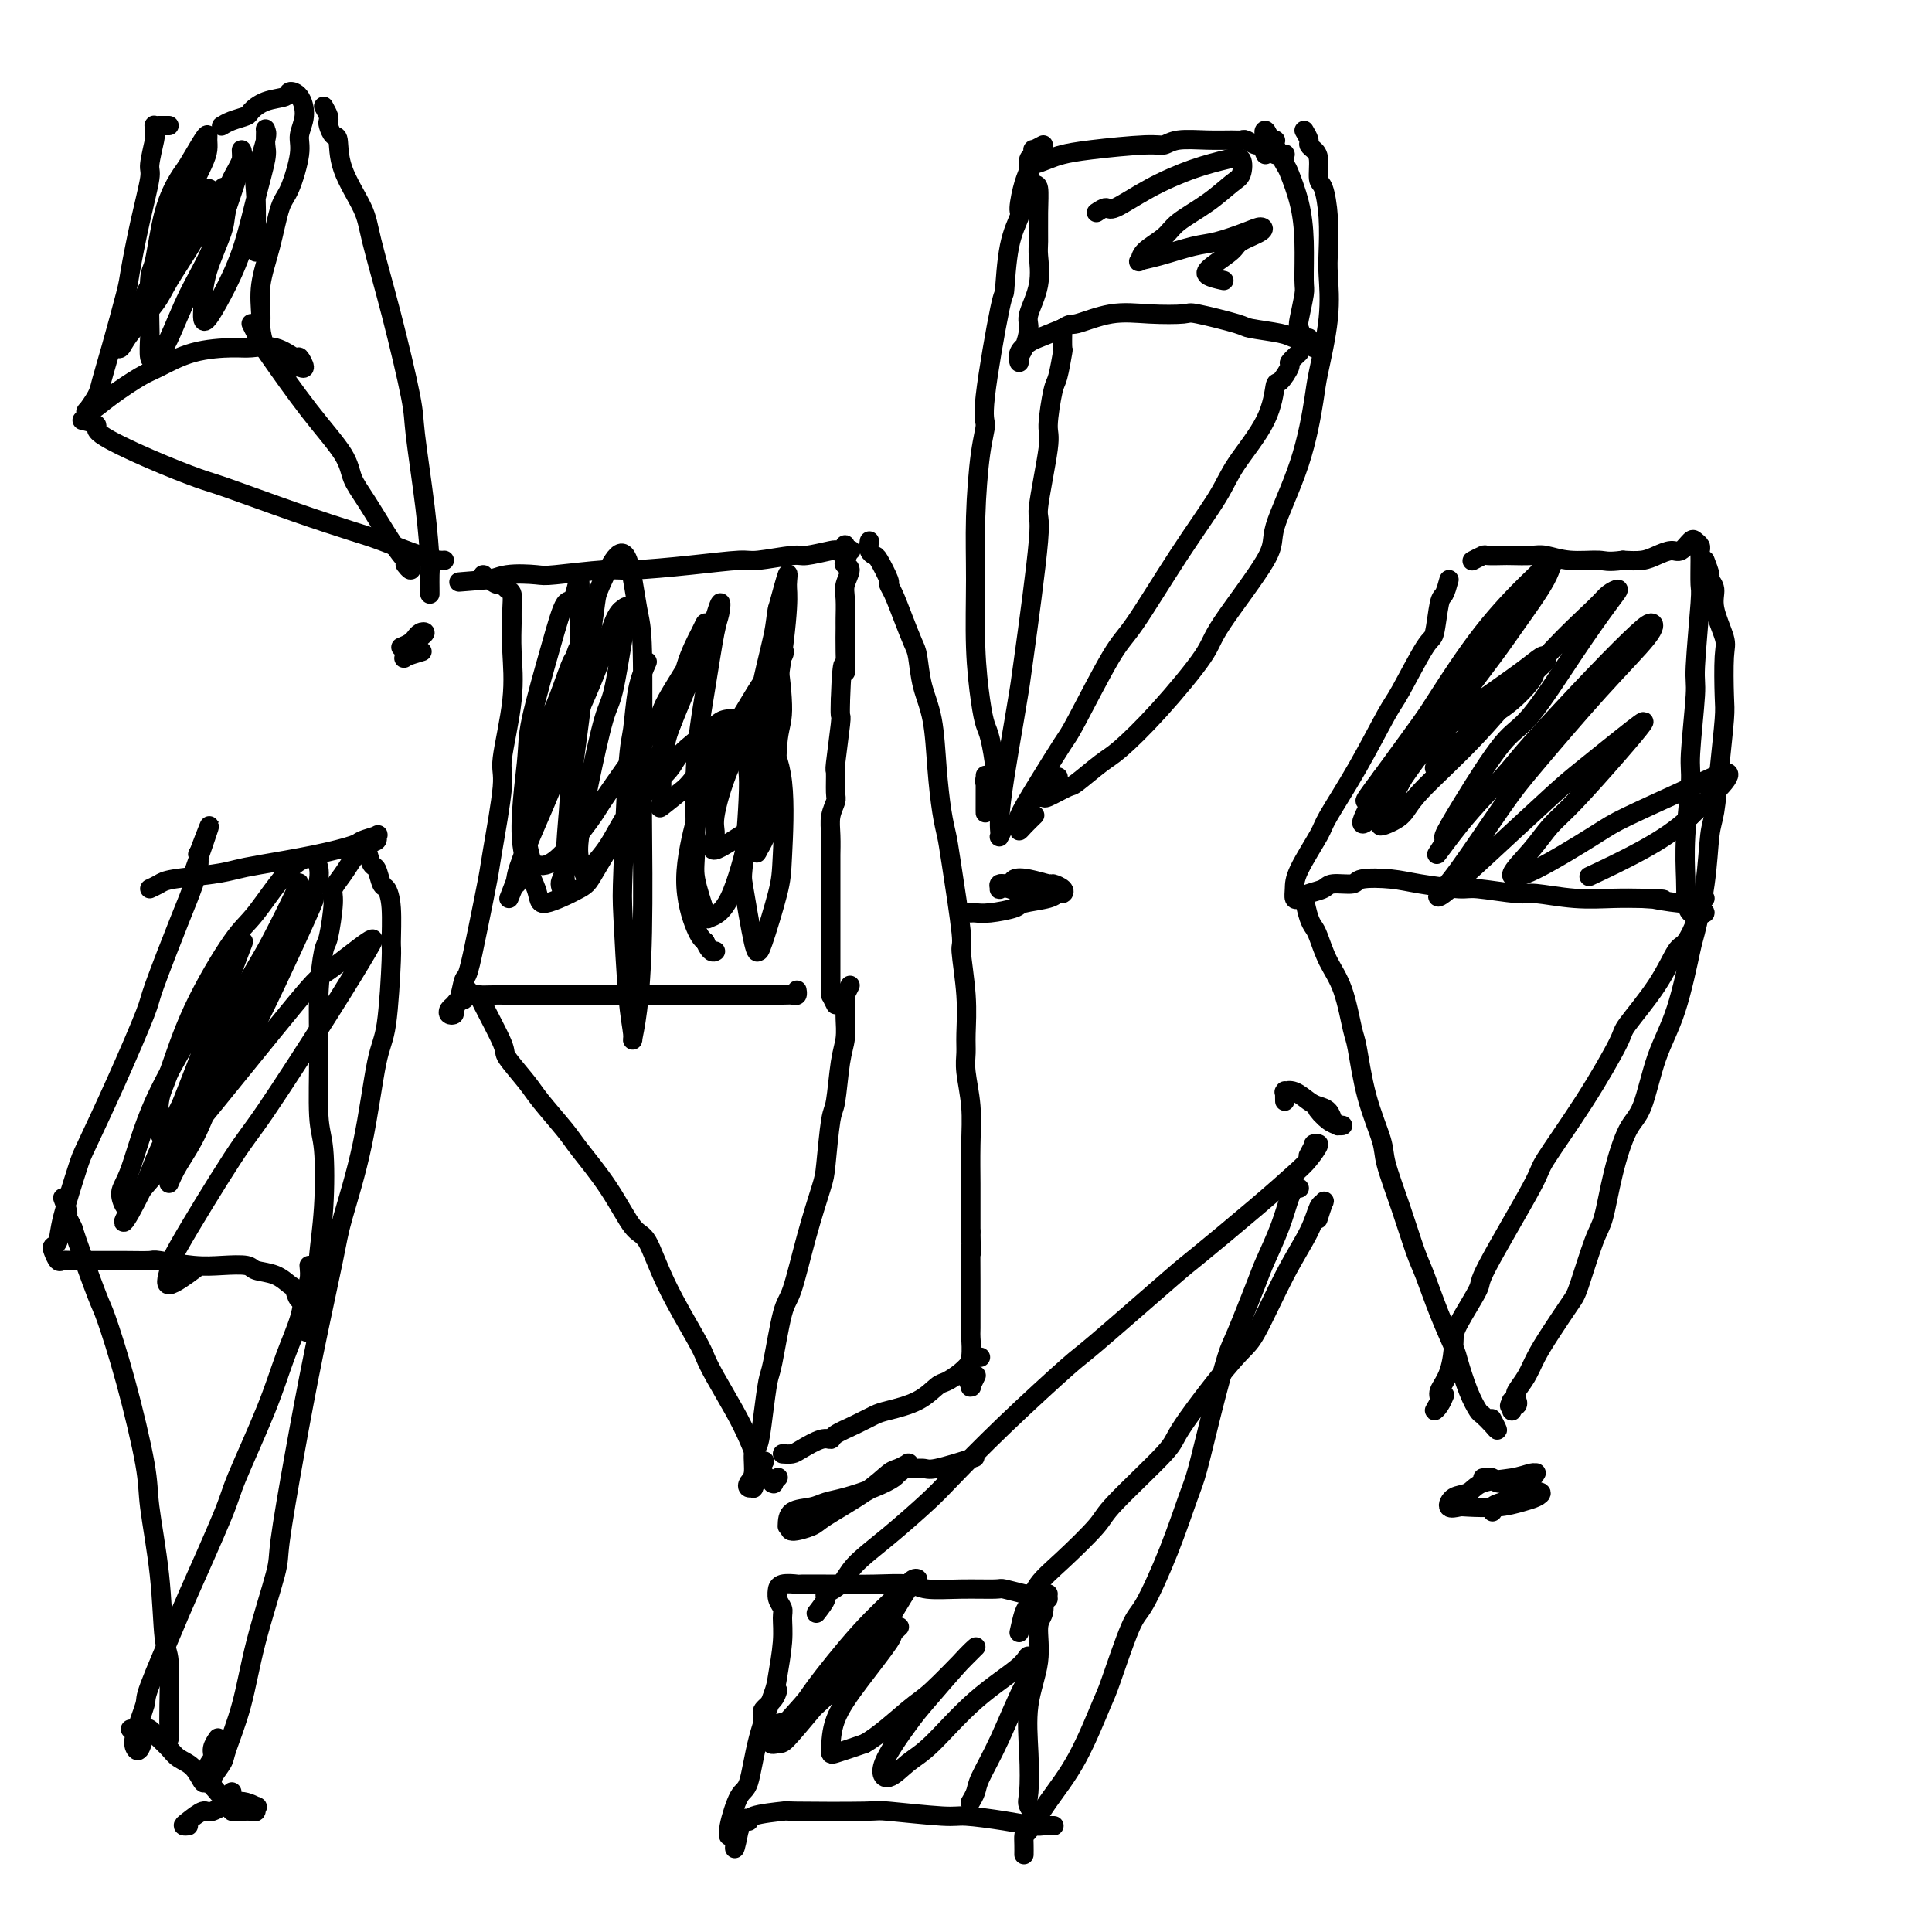<svg viewBox='0 0 400 400' version='1.1' xmlns='http://www.w3.org/2000/svg' xmlns:xlink='http://www.w3.org/1999/xlink'><g fill='none' stroke='#000000' stroke-width='4' stroke-linecap='round' stroke-linejoin='round'><path d='M173,208c-0.423,-0.839 -0.845,-1.677 -1,-2c-0.155,-0.323 -0.041,-0.129 0,0c0.041,0.129 0.011,0.194 0,0c-0.011,-0.194 -0.003,-0.647 0,-1c0.003,-0.353 0.001,-0.605 0,-1c-0.001,-0.395 -0.000,-0.934 0,-1c0.000,-0.066 0.000,0.339 0,0c-0.000,-0.339 -0.000,-1.422 0,-2c0.000,-0.578 0.000,-0.651 0,-1c-0.000,-0.349 -0.000,-0.974 0,-2c0.000,-1.026 0.000,-2.453 0,-3c-0.000,-0.547 -0.000,-0.213 0,-1c0.000,-0.787 0.000,-2.695 0,-4c-0.000,-1.305 -0.000,-2.007 0,-3c0.000,-0.993 0.000,-2.278 0,-3c-0.000,-0.722 -0.001,-0.882 0,-2c0.001,-1.118 0.004,-3.196 0,-4c-0.004,-0.804 -0.015,-0.334 0,-1c0.015,-0.666 0.057,-2.467 0,-4c-0.057,-1.533 -0.212,-2.799 0,-4c0.212,-1.201 0.793,-2.336 1,-3c0.207,-0.664 0.041,-0.855 0,-2c-0.041,-1.145 0.041,-3.243 0,-4c-0.041,-0.757 -0.207,-0.172 0,-2c0.207,-1.828 0.786,-6.069 1,-8c0.214,-1.931 0.061,-1.552 0,-2c-0.061,-0.448 -0.031,-1.724 0,-3'/><path d='M174,145c0.381,-10.939 0.835,-6.786 1,-6c0.165,0.786 0.043,-1.794 0,-4c-0.043,-2.206 -0.007,-4.037 0,-5c0.007,-0.963 -0.016,-1.056 0,-2c0.016,-0.944 0.070,-2.738 0,-4c-0.070,-1.262 -0.264,-1.992 0,-3c0.264,-1.008 0.986,-2.294 1,-3c0.014,-0.706 -0.680,-0.834 -1,-1c-0.320,-0.166 -0.267,-0.371 0,-1c0.267,-0.629 0.748,-1.681 1,-2c0.252,-0.319 0.274,0.097 0,0c-0.274,-0.097 -0.843,-0.707 -1,-1c-0.157,-0.293 0.098,-0.271 0,0c-0.098,0.271 -0.549,0.789 -1,1c-0.451,0.211 -0.902,0.113 -1,0c-0.098,-0.113 0.155,-0.241 -1,0c-1.155,0.241 -3.719,0.852 -5,1c-1.281,0.148 -1.277,-0.167 -3,0c-1.723,0.167 -5.171,0.814 -7,1c-1.829,0.186 -2.038,-0.090 -4,0c-1.962,0.090 -5.677,0.546 -10,1c-4.323,0.454 -9.254,0.905 -12,1c-2.746,0.095 -3.306,-0.166 -6,0c-2.694,0.166 -7.521,0.758 -10,1c-2.479,0.242 -2.609,0.134 -4,0c-1.391,-0.134 -4.043,-0.294 -6,0c-1.957,0.294 -3.219,1.041 -4,1c-0.781,-0.041 -1.080,-0.869 -1,-1c0.080,-0.131 0.540,0.434 1,1'/><path d='M101,120c-11.650,0.946 -3.277,0.309 0,0c3.277,-0.309 1.456,-0.292 1,0c-0.456,0.292 0.452,0.858 1,1c0.548,0.142 0.735,-0.141 1,0c0.265,0.141 0.606,0.705 1,1c0.394,0.295 0.840,0.322 1,1c0.160,0.678 0.035,2.006 0,3c-0.035,0.994 0.021,1.653 0,3c-0.021,1.347 -0.118,3.383 0,6c0.118,2.617 0.450,5.815 0,10c-0.450,4.185 -1.681,9.357 -2,12c-0.319,2.643 0.276,2.758 0,6c-0.276,3.242 -1.422,9.611 -2,13c-0.578,3.389 -0.588,3.797 -1,6c-0.412,2.203 -1.225,6.201 -2,10c-0.775,3.799 -1.513,7.400 -2,9c-0.487,1.600 -0.722,1.200 -1,2c-0.278,0.800 -0.597,2.800 -1,4c-0.403,1.200 -0.890,1.601 -1,2c-0.110,0.399 0.155,0.796 0,1c-0.155,0.204 -0.732,0.213 -1,0c-0.268,-0.213 -0.227,-0.649 0,-1c0.227,-0.351 0.640,-0.616 1,-1c0.360,-0.384 0.666,-0.888 1,-1c0.334,-0.112 0.694,0.166 1,0c0.306,-0.166 0.557,-0.777 1,-1c0.443,-0.223 1.077,-0.060 2,0c0.923,0.060 2.133,0.016 3,0c0.867,-0.016 1.391,-0.005 3,0c1.609,0.005 4.305,0.002 7,0'/><path d='M112,206c3.890,0.000 7.115,0.000 9,0c1.885,-0.000 2.428,-0.000 5,0c2.572,0.000 7.172,0.000 11,0c3.828,-0.000 6.885,-0.000 10,0c3.115,0.000 6.288,0.001 8,0c1.712,-0.001 1.961,-0.004 3,0c1.039,0.004 2.867,0.015 4,0c1.133,-0.015 1.572,-0.056 2,0c0.428,0.056 0.846,0.207 1,0c0.154,-0.207 0.044,-0.774 0,-1c-0.044,-0.226 -0.022,-0.113 0,0'/><path d='M176,204c-0.423,0.841 -0.845,1.682 -1,2c-0.155,0.318 -0.042,0.114 0,0c0.042,-0.114 0.012,-0.138 0,0c-0.012,0.138 -0.006,0.437 0,1c0.006,0.563 0.013,1.391 0,2c-0.013,0.609 -0.045,1.000 0,2c0.045,1.000 0.166,2.610 0,4c-0.166,1.390 -0.620,2.558 -1,5c-0.380,2.442 -0.685,6.156 -1,8c-0.315,1.844 -0.640,1.818 -1,4c-0.360,2.182 -0.753,6.573 -1,9c-0.247,2.427 -0.346,2.892 -1,5c-0.654,2.108 -1.863,5.859 -3,10c-1.137,4.141 -2.203,8.671 -3,11c-0.797,2.329 -1.327,2.456 -2,5c-0.673,2.544 -1.491,7.505 -2,10c-0.509,2.495 -0.710,2.524 -1,4c-0.290,1.476 -0.670,4.398 -1,7c-0.330,2.602 -0.611,4.883 -1,6c-0.389,1.117 -0.885,1.069 -1,2c-0.115,0.931 0.150,2.839 0,4c-0.150,1.161 -0.717,1.574 -1,2c-0.283,0.426 -0.283,0.866 0,1c0.283,0.134 0.849,-0.036 1,0c0.151,0.036 -0.113,0.279 0,0c0.113,-0.279 0.604,-1.080 1,-2c0.396,-0.920 0.698,-1.960 1,-3'/><path d='M158,303c0.500,-0.833 0.250,-0.417 0,0'/><path d='M180,112c-0.100,0.731 -0.199,1.463 0,2c0.199,0.537 0.697,0.880 1,1c0.303,0.120 0.413,0.018 1,1c0.587,0.982 1.653,3.047 2,4c0.347,0.953 -0.023,0.794 0,1c0.023,0.206 0.439,0.777 1,2c0.561,1.223 1.267,3.099 2,5c0.733,1.901 1.492,3.828 2,5c0.508,1.172 0.766,1.590 1,3c0.234,1.410 0.444,3.812 1,6c0.556,2.188 1.457,4.161 2,7c0.543,2.839 0.728,6.545 1,10c0.272,3.455 0.632,6.660 1,9c0.368,2.340 0.743,3.817 1,5c0.257,1.183 0.394,2.074 1,6c0.606,3.926 1.679,10.889 2,14c0.321,3.111 -0.111,2.370 0,4c0.111,1.630 0.766,5.630 1,9c0.234,3.370 0.049,6.109 0,8c-0.049,1.891 0.040,2.933 0,4c-0.040,1.067 -0.207,2.159 0,4c0.207,1.841 0.787,4.430 1,7c0.213,2.570 0.057,5.122 0,8c-0.057,2.878 -0.015,6.083 0,8c0.015,1.917 0.004,2.548 0,4c-0.004,1.452 -0.002,3.726 0,6'/><path d='M201,255c0.155,7.896 0.041,3.135 0,3c-0.041,-0.135 -0.010,4.354 0,7c0.010,2.646 -0.001,3.448 0,5c0.001,1.552 0.013,3.853 0,5c-0.013,1.147 -0.052,1.138 0,2c0.052,0.862 0.196,2.595 0,4c-0.196,1.405 -0.733,2.484 -1,3c-0.267,0.516 -0.264,0.471 0,1c0.264,0.529 0.789,1.634 1,2c0.211,0.366 0.109,-0.007 0,0c-0.109,0.007 -0.225,0.394 0,0c0.225,-0.394 0.791,-1.568 1,-2c0.209,-0.432 0.060,-0.124 0,0c-0.060,0.124 -0.030,0.062 0,0'/><path d='M96,204c0.730,0.845 1.460,1.690 2,2c0.540,0.310 0.890,0.085 1,0c0.110,-0.085 -0.020,-0.031 1,2c1.020,2.031 3.191,6.039 4,8c0.809,1.961 0.258,1.876 1,3c0.742,1.124 2.777,3.458 4,5c1.223,1.542 1.633,2.291 3,4c1.367,1.709 3.692,4.378 5,6c1.308,1.622 1.600,2.195 3,4c1.400,1.805 3.909,4.840 6,8c2.091,3.160 3.764,6.445 5,8c1.236,1.555 2.034,1.378 3,3c0.966,1.622 2.100,5.041 4,9c1.900,3.959 4.567,8.458 6,11c1.433,2.542 1.631,3.125 2,4c0.369,0.875 0.910,2.040 2,4c1.090,1.960 2.730,4.715 4,7c1.270,2.285 2.168,4.101 3,6c0.832,1.899 1.596,3.882 2,5c0.404,1.118 0.447,1.372 1,2c0.553,0.628 1.616,1.629 2,2c0.384,0.371 0.089,0.113 0,0c-0.089,-0.113 0.028,-0.082 0,0c-0.028,0.082 -0.200,0.214 0,0c0.200,-0.214 0.771,-0.776 1,-1c0.229,-0.224 0.114,-0.112 0,0'/><path d='M162,301c0.724,0.051 1.449,0.103 2,0c0.551,-0.103 0.930,-0.359 2,-1c1.070,-0.641 2.832,-1.667 4,-2c1.168,-0.333 1.741,0.027 2,0c0.259,-0.027 0.204,-0.443 1,-1c0.796,-0.557 2.444,-1.256 4,-2c1.556,-0.744 3.021,-1.532 4,-2c0.979,-0.468 1.473,-0.614 3,-1c1.527,-0.386 4.086,-1.010 6,-2c1.914,-0.990 3.182,-2.346 4,-3c0.818,-0.654 1.185,-0.606 2,-1c0.815,-0.394 2.079,-1.230 3,-2c0.921,-0.770 1.501,-1.474 2,-2c0.499,-0.526 0.917,-0.873 1,-1c0.083,-0.127 -0.170,-0.034 0,0c0.170,0.034 0.763,0.010 1,0c0.237,-0.010 0.119,-0.005 0,0'/><path d='M300,120c-0.333,1.217 -0.667,2.434 -1,3c-0.333,0.566 -0.667,0.480 -1,2c-0.333,1.520 -0.666,4.646 -1,6c-0.334,1.354 -0.668,0.937 -2,3c-1.332,2.063 -3.663,6.607 -5,9c-1.337,2.393 -1.679,2.636 -3,5c-1.321,2.364 -3.622,6.849 -6,11c-2.378,4.151 -4.834,7.967 -6,10c-1.166,2.033 -1.042,2.283 -2,4c-0.958,1.717 -2.998,4.902 -4,7c-1.002,2.098 -0.966,3.109 -1,4c-0.034,0.891 -0.139,1.660 0,2c0.139,0.340 0.521,0.250 1,0c0.479,-0.250 1.055,-0.659 2,-1c0.945,-0.341 2.258,-0.614 3,-1c0.742,-0.386 0.914,-0.885 2,-1c1.086,-0.115 3.086,0.155 4,0c0.914,-0.155 0.742,-0.736 2,-1c1.258,-0.264 3.944,-0.210 6,0c2.056,0.210 3.480,0.577 6,1c2.520,0.423 6.134,0.902 8,1c1.866,0.098 1.982,-0.184 4,0c2.018,0.184 5.939,0.834 8,1c2.061,0.166 2.264,-0.151 4,0c1.736,0.151 5.006,0.772 8,1c2.994,0.228 5.713,0.065 8,0c2.287,-0.065 4.144,-0.033 6,0'/><path d='M340,186c8.179,0.555 2.627,-0.058 2,0c-0.627,0.058 3.670,0.786 6,1c2.330,0.214 2.692,-0.086 3,0c0.308,0.086 0.562,0.559 1,1c0.438,0.441 1.060,0.850 1,1c-0.060,0.150 -0.804,0.042 -1,0c-0.196,-0.042 0.154,-0.018 0,0c-0.154,0.018 -0.812,0.032 -1,0c-0.188,-0.032 0.093,-0.108 0,0c-0.093,0.108 -0.562,0.401 -1,0c-0.438,-0.401 -0.845,-1.498 -1,-2c-0.155,-0.502 -0.057,-0.411 0,-1c0.057,-0.589 0.072,-1.857 0,-4c-0.072,-2.143 -0.230,-5.162 0,-9c0.230,-3.838 0.850,-8.497 1,-11c0.150,-2.503 -0.170,-2.852 0,-6c0.170,-3.148 0.830,-9.095 1,-12c0.170,-2.905 -0.151,-2.767 0,-6c0.151,-3.233 0.773,-9.836 1,-13c0.227,-3.164 0.058,-2.890 0,-4c-0.058,-1.110 -0.003,-3.606 0,-5c0.003,-1.394 -0.044,-1.686 0,-2c0.044,-0.314 0.178,-0.649 0,-1c-0.178,-0.351 -0.670,-0.718 -1,-1c-0.330,-0.282 -0.499,-0.478 -1,0c-0.501,0.478 -1.333,1.631 -2,2c-0.667,0.369 -1.168,-0.045 -2,0c-0.832,0.045 -1.993,0.551 -3,1c-1.007,0.449 -1.859,0.843 -3,1c-1.141,0.157 -2.570,0.079 -4,0'/><path d='M336,116c-3.316,0.448 -3.606,0.067 -5,0c-1.394,-0.067 -3.891,0.178 -6,0c-2.109,-0.178 -3.830,-0.779 -5,-1c-1.170,-0.221 -1.790,-0.060 -3,0c-1.210,0.060 -3.011,0.020 -4,0c-0.989,-0.020 -1.165,-0.019 -2,0c-0.835,0.019 -2.329,0.058 -3,0c-0.671,-0.058 -0.520,-0.212 -1,0c-0.480,0.212 -1.593,0.789 -2,1c-0.407,0.211 -0.110,0.057 0,0c0.110,-0.057 0.031,-0.016 0,0c-0.031,0.016 -0.016,0.008 0,0'/><path d='M270,186c0.329,1.493 0.658,2.986 1,4c0.342,1.014 0.697,1.550 1,2c0.303,0.450 0.553,0.814 1,2c0.447,1.186 1.091,3.195 2,5c0.909,1.805 2.083,3.407 3,6c0.917,2.593 1.578,6.177 2,8c0.422,1.823 0.605,1.883 1,4c0.395,2.117 1.002,6.289 2,10c0.998,3.711 2.388,6.961 3,9c0.612,2.039 0.445,2.867 1,5c0.555,2.133 1.830,5.569 3,9c1.170,3.431 2.235,6.855 3,9c0.765,2.145 1.230,3.010 2,5c0.770,1.990 1.845,5.104 3,8c1.155,2.896 2.388,5.573 3,7c0.612,1.427 0.601,1.604 1,3c0.399,1.396 1.208,4.012 2,6c0.792,1.988 1.568,3.348 2,4c0.432,0.652 0.522,0.594 1,1c0.478,0.406 1.345,1.274 2,2c0.655,0.726 1.100,1.311 1,1c-0.100,-0.311 -0.743,-1.517 -1,-2c-0.257,-0.483 -0.129,-0.241 0,0'/><path d='M353,186c-0.832,0.762 -1.664,1.523 -2,2c-0.336,0.477 -0.176,0.668 0,1c0.176,0.332 0.369,0.803 0,2c-0.369,1.197 -1.299,3.118 -2,4c-0.701,0.882 -1.173,0.725 -2,2c-0.827,1.275 -2.009,3.981 -4,7c-1.991,3.019 -4.791,6.350 -6,8c-1.209,1.650 -0.826,1.620 -2,4c-1.174,2.380 -3.904,7.171 -7,12c-3.096,4.829 -6.556,9.696 -8,12c-1.444,2.304 -0.870,2.045 -3,6c-2.130,3.955 -6.965,12.122 -9,16c-2.035,3.878 -1.271,3.466 -2,5c-0.729,1.534 -2.951,5.015 -4,7c-1.049,1.985 -0.927,2.473 -1,4c-0.073,1.527 -0.343,4.092 -1,6c-0.657,1.908 -1.703,3.159 -2,4c-0.297,0.841 0.155,1.272 0,2c-0.155,0.728 -0.918,1.752 -1,2c-0.082,0.248 0.516,-0.279 1,-1c0.484,-0.721 0.852,-1.634 1,-2c0.148,-0.366 0.074,-0.183 0,0'/><path d='M353,116c0.457,1.195 0.915,2.389 1,3c0.085,0.611 -0.201,0.637 0,1c0.201,0.363 0.891,1.063 1,2c0.109,0.937 -0.362,2.111 0,4c0.362,1.889 1.558,4.493 2,6c0.442,1.507 0.130,1.916 0,4c-0.130,2.084 -0.076,5.844 0,8c0.076,2.156 0.176,2.707 0,5c-0.176,2.293 -0.629,6.328 -1,10c-0.371,3.672 -0.661,6.981 -1,9c-0.339,2.019 -0.726,2.747 -1,5c-0.274,2.253 -0.436,6.033 -1,10c-0.564,3.967 -1.529,8.123 -2,10c-0.471,1.877 -0.446,1.474 -1,4c-0.554,2.526 -1.685,7.981 -3,12c-1.315,4.019 -2.814,6.603 -4,10c-1.186,3.397 -2.060,7.607 -3,10c-0.940,2.393 -1.947,2.970 -3,5c-1.053,2.030 -2.153,5.513 -3,9c-0.847,3.487 -1.441,6.977 -2,9c-0.559,2.023 -1.084,2.578 -2,5c-0.916,2.422 -2.223,6.710 -3,9c-0.777,2.290 -1.025,2.582 -2,4c-0.975,1.418 -2.678,3.963 -4,6c-1.322,2.037 -2.261,3.567 -3,5c-0.739,1.433 -1.276,2.771 -2,4c-0.724,1.229 -1.635,2.351 -2,3c-0.365,0.649 -0.182,0.824 0,1'/><path d='M314,289c-2.238,3.720 -1.332,1.519 -1,1c0.332,-0.519 0.089,0.645 0,1c-0.089,0.355 -0.024,-0.100 0,0c0.024,0.100 0.005,0.755 0,1c-0.005,0.245 0.002,0.081 0,0c-0.002,-0.081 -0.014,-0.078 0,0c0.014,0.078 0.052,0.231 0,0c-0.052,-0.231 -0.196,-0.847 0,-1c0.196,-0.153 0.732,0.155 1,0c0.268,-0.155 0.268,-0.774 0,-1c-0.268,-0.226 -0.803,-0.061 -1,0c-0.197,0.061 -0.056,0.017 0,0c0.056,-0.017 0.028,-0.009 0,0'/><path d='M217,331c-0.763,0.111 -1.525,0.222 -2,0c-0.475,-0.222 -0.662,-0.777 -1,-1c-0.338,-0.223 -0.829,-0.112 -1,0c-0.171,0.112 -0.024,0.227 -1,0c-0.976,-0.227 -3.077,-0.797 -4,-1c-0.923,-0.203 -0.670,-0.040 -2,0c-1.330,0.040 -4.244,-0.042 -7,0c-2.756,0.042 -5.354,0.207 -7,0c-1.646,-0.207 -2.340,-0.788 -4,-1c-1.660,-0.212 -4.284,-0.057 -7,0c-2.716,0.057 -5.523,0.014 -7,0c-1.477,-0.014 -1.625,0.000 -3,0c-1.375,-0.000 -3.976,-0.016 -5,0c-1.024,0.016 -0.472,0.063 -1,0c-0.528,-0.063 -2.138,-0.235 -3,0c-0.862,0.235 -0.977,0.876 -1,1c-0.023,0.124 0.047,-0.270 0,0c-0.047,0.270 -0.212,1.203 0,2c0.212,0.797 0.802,1.458 1,2c0.198,0.542 0.005,0.965 0,2c-0.005,1.035 0.178,2.680 0,5c-0.178,2.320 -0.719,5.313 -1,7c-0.281,1.687 -0.304,2.066 -1,4c-0.696,1.934 -2.067,5.422 -3,9c-0.933,3.578 -1.428,7.247 -2,9c-0.572,1.753 -1.219,1.591 -2,3c-0.781,1.409 -1.694,4.388 -2,6c-0.306,1.612 -0.006,1.857 0,2c0.006,0.143 -0.284,0.184 0,0c0.284,-0.184 1.142,-0.592 2,-1'/><path d='M153,379c-1.524,7.712 -0.835,1.492 0,-1c0.835,-2.492 1.815,-1.256 2,-1c0.185,0.256 -0.426,-0.468 1,-1c1.426,-0.532 4.890,-0.871 6,-1c1.110,-0.129 -0.132,-0.050 3,0c3.132,0.050 10.639,0.069 14,0c3.361,-0.069 2.574,-0.225 5,0c2.426,0.225 8.063,0.831 11,1c2.937,0.169 3.172,-0.098 5,0c1.828,0.098 5.247,0.562 8,1c2.753,0.438 4.840,0.849 6,1c1.160,0.151 1.394,0.040 2,0c0.606,-0.040 1.584,-0.010 2,0c0.416,0.010 0.271,0.002 0,0c-0.271,-0.002 -0.669,0.004 -1,0c-0.331,-0.004 -0.597,-0.017 -1,0c-0.403,0.017 -0.945,0.063 -1,0c-0.055,-0.063 0.375,-0.236 0,-1c-0.375,-0.764 -1.557,-2.120 -2,-3c-0.443,-0.880 -0.148,-1.286 0,-3c0.148,-1.714 0.148,-4.737 0,-8c-0.148,-3.263 -0.446,-6.765 0,-10c0.446,-3.235 1.635,-6.201 2,-9c0.365,-2.799 -0.095,-5.429 0,-7c0.095,-1.571 0.744,-2.081 1,-3c0.256,-0.919 0.120,-2.246 0,-3c-0.120,-0.754 -0.225,-0.934 0,-1c0.225,-0.066 0.778,-0.019 1,0c0.222,0.019 0.111,0.009 0,0'/><path d='M211,338c0.344,-1.559 0.688,-3.117 1,-4c0.312,-0.883 0.593,-1.090 1,-2c0.407,-0.910 0.940,-2.524 2,-4c1.060,-1.476 2.647,-2.815 5,-5c2.353,-2.185 5.474,-5.216 7,-7c1.526,-1.784 1.459,-2.322 4,-5c2.541,-2.678 7.690,-7.497 10,-10c2.310,-2.503 1.781,-2.688 4,-6c2.219,-3.312 7.186,-9.749 10,-13c2.814,-3.251 3.476,-3.315 5,-6c1.524,-2.685 3.912,-7.990 6,-12c2.088,-4.010 3.876,-6.724 5,-9c1.124,-2.276 1.583,-4.116 2,-5c0.417,-0.884 0.792,-0.814 1,-1c0.208,-0.186 0.248,-0.627 0,0c-0.248,0.627 -0.785,2.322 -1,3c-0.215,0.678 -0.107,0.339 0,0'/><path d='M169,334c0.923,-1.192 1.846,-2.385 2,-3c0.154,-0.615 -0.461,-0.654 0,-1c0.461,-0.346 1.998,-1.000 3,-2c1.002,-1.000 1.471,-2.347 3,-4c1.529,-1.653 4.120,-3.614 7,-6c2.880,-2.386 6.051,-5.199 8,-7c1.949,-1.801 2.677,-2.592 5,-5c2.323,-2.408 6.242,-6.434 11,-11c4.758,-4.566 10.356,-9.671 13,-12c2.644,-2.329 2.332,-1.880 6,-5c3.668,-3.120 11.314,-9.807 15,-13c3.686,-3.193 3.413,-2.891 6,-5c2.587,-2.109 8.034,-6.627 12,-10c3.966,-3.373 6.451,-5.599 8,-7c1.549,-1.401 2.163,-1.976 3,-3c0.837,-1.024 1.898,-2.498 2,-3c0.102,-0.502 -0.756,-0.031 -1,0c-0.244,0.031 0.127,-0.376 0,0c-0.127,0.376 -0.750,1.536 -1,2c-0.250,0.464 -0.125,0.232 0,0'/><path d='M212,384c0.008,-0.614 0.016,-1.228 0,-2c-0.016,-0.772 -0.057,-1.703 0,-2c0.057,-0.297 0.212,0.039 1,-1c0.788,-1.039 2.210,-3.452 4,-6c1.790,-2.548 3.947,-5.232 6,-9c2.053,-3.768 4.001,-8.621 5,-11c0.999,-2.379 1.048,-2.286 2,-5c0.952,-2.714 2.807,-8.236 4,-11c1.193,-2.764 1.726,-2.772 3,-5c1.274,-2.228 3.290,-6.677 5,-11c1.710,-4.323 3.113,-8.519 4,-11c0.887,-2.481 1.257,-3.245 2,-6c0.743,-2.755 1.861,-7.500 3,-12c1.139,-4.500 2.301,-8.754 3,-11c0.699,-2.246 0.936,-2.485 2,-5c1.064,-2.515 2.954,-7.304 4,-10c1.046,-2.696 1.246,-3.297 2,-5c0.754,-1.703 2.062,-4.509 3,-7c0.938,-2.491 1.505,-4.667 2,-6c0.495,-1.333 0.916,-1.821 1,-2c0.084,-0.179 -0.170,-0.048 0,0c0.170,0.048 0.763,0.014 1,0c0.237,-0.014 0.119,-0.007 0,0'/><path d='M262,32c-0.364,-0.876 -0.728,-1.751 -1,-2c-0.272,-0.249 -0.450,0.130 -1,0c-0.550,-0.130 -1.470,-0.768 -2,-1c-0.530,-0.232 -0.670,-0.058 -1,0c-0.330,0.058 -0.850,0.001 -2,0c-1.150,-0.001 -2.929,0.055 -5,0c-2.071,-0.055 -4.434,-0.222 -6,0c-1.566,0.222 -2.333,0.833 -3,1c-0.667,0.167 -1.233,-0.109 -4,0c-2.767,0.109 -7.736,0.602 -11,1c-3.264,0.398 -4.823,0.701 -6,1c-1.177,0.299 -1.973,0.595 -3,1c-1.027,0.405 -2.285,0.918 -3,1c-0.715,0.082 -0.885,-0.266 -1,0c-0.115,0.266 -0.174,1.146 0,2c0.174,0.854 0.582,1.682 1,2c0.418,0.318 0.846,0.127 1,1c0.154,0.873 0.033,2.811 0,5c-0.033,2.189 0.020,4.629 0,6c-0.020,1.371 -0.113,1.673 0,3c0.113,1.327 0.433,3.678 0,6c-0.433,2.322 -1.618,4.613 -2,6c-0.382,1.387 0.040,1.868 0,3c-0.040,1.132 -0.540,2.913 -1,4c-0.460,1.087 -0.880,1.480 -1,2c-0.120,0.520 0.059,1.167 0,1c-0.059,-0.167 -0.356,-1.148 0,-2c0.356,-0.852 1.365,-1.576 2,-2c0.635,-0.424 0.896,-0.550 2,-1c1.104,-0.450 3.052,-1.225 5,-2'/><path d='M220,68c1.748,-1.189 1.617,-0.660 3,-1c1.383,-0.340 4.280,-1.548 7,-2c2.720,-0.452 5.263,-0.146 8,0c2.737,0.146 5.668,0.133 7,0c1.332,-0.133 1.066,-0.386 3,0c1.934,0.386 6.070,1.413 8,2c1.930,0.587 1.655,0.735 3,1c1.345,0.265 4.312,0.645 6,1c1.688,0.355 2.098,0.683 3,1c0.902,0.317 2.295,0.622 3,1c0.705,0.378 0.722,0.829 1,1c0.278,0.171 0.817,0.061 1,0c0.183,-0.061 0.011,-0.073 0,0c-0.011,0.073 0.138,0.232 0,0c-0.138,-0.232 -0.562,-0.853 -1,-1c-0.438,-0.147 -0.889,0.182 -1,0c-0.111,-0.182 0.118,-0.875 0,-1c-0.118,-0.125 -0.582,0.319 -1,0c-0.418,-0.319 -0.791,-1.402 -1,-2c-0.209,-0.598 -0.254,-0.713 0,-2c0.254,-1.287 0.807,-3.746 1,-5c0.193,-1.254 0.026,-1.303 0,-3c-0.026,-1.697 0.090,-5.043 0,-8c-0.090,-2.957 -0.386,-5.524 -1,-8c-0.614,-2.476 -1.545,-4.862 -2,-6c-0.455,-1.138 -0.434,-1.028 -1,-2c-0.566,-0.972 -1.718,-3.026 -2,-4c-0.282,-0.974 0.306,-0.869 0,-1c-0.306,-0.131 -1.505,-0.497 -2,-1c-0.495,-0.503 -0.284,-1.144 0,-1c0.284,0.144 0.642,1.072 1,2'/><path d='M263,29c-1.000,-2.167 -0.500,-1.083 0,0'/><path d='M269,73c-0.899,0.826 -1.798,1.651 -2,2c-0.202,0.349 0.294,0.220 0,1c-0.294,0.780 -1.376,2.468 -2,3c-0.624,0.532 -0.788,-0.092 -1,1c-0.212,1.092 -0.472,3.899 -2,7c-1.528,3.101 -4.323,6.494 -6,9c-1.677,2.506 -2.235,4.125 -4,7c-1.765,2.875 -4.735,7.006 -8,12c-3.265,4.994 -6.823,10.850 -9,14c-2.177,3.150 -2.973,3.593 -5,7c-2.027,3.407 -5.285,9.777 -7,13c-1.715,3.223 -1.886,3.299 -3,5c-1.114,1.701 -3.172,5.028 -5,8c-1.828,2.972 -3.425,5.587 -4,7c-0.575,1.413 -0.129,1.622 0,2c0.129,0.378 -0.058,0.926 0,1c0.058,0.074 0.362,-0.326 1,-1c0.638,-0.674 1.611,-1.621 2,-2c0.389,-0.379 0.195,-0.189 0,0'/><path d='M220,68c-0.025,1.719 -0.049,3.438 0,4c0.049,0.562 0.173,-0.032 0,1c-0.173,1.032 -0.643,3.690 -1,5c-0.357,1.310 -0.601,1.272 -1,3c-0.399,1.728 -0.955,5.223 -1,7c-0.045,1.777 0.419,1.836 0,5c-0.419,3.164 -1.722,9.435 -2,12c-0.278,2.565 0.469,1.425 0,7c-0.469,5.575 -2.154,17.864 -3,24c-0.846,6.136 -0.854,6.120 -1,7c-0.146,0.880 -0.431,2.656 -1,6c-0.569,3.344 -1.421,8.257 -2,12c-0.579,3.743 -0.883,6.316 -1,8c-0.117,1.684 -0.045,2.479 0,3c0.045,0.521 0.064,0.769 0,1c-0.064,0.231 -0.209,0.447 0,0c0.209,-0.447 0.774,-1.556 1,-2c0.226,-0.444 0.113,-0.222 0,0'/><path d='M264,32c0.309,-0.008 0.619,-0.016 1,0c0.381,0.016 0.834,0.056 1,0c0.166,-0.056 0.045,-0.207 0,0c-0.045,0.207 -0.013,0.774 0,1c0.013,0.226 0.006,0.113 0,0'/><path d='M216,30c-0.848,0.454 -1.695,0.909 -2,1c-0.305,0.091 -0.067,-0.180 0,0c0.067,0.180 -0.037,0.811 0,1c0.037,0.189 0.216,-0.065 0,0c-0.216,0.065 -0.827,0.448 -1,1c-0.173,0.552 0.091,1.272 0,2c-0.091,0.728 -0.536,1.466 -1,3c-0.464,1.534 -0.948,3.866 -1,5c-0.052,1.134 0.328,1.070 0,2c-0.328,0.930 -1.366,2.852 -2,6c-0.634,3.148 -0.866,7.521 -1,9c-0.134,1.479 -0.169,0.064 -1,4c-0.831,3.936 -2.457,13.225 -3,18c-0.543,4.775 -0.003,5.038 0,6c0.003,0.962 -0.532,2.623 -1,6c-0.468,3.377 -0.868,8.470 -1,13c-0.132,4.530 0.006,8.498 0,13c-0.006,4.502 -0.155,9.538 0,14c0.155,4.462 0.616,8.351 1,11c0.384,2.649 0.692,4.059 1,5c0.308,0.941 0.615,1.415 1,3c0.385,1.585 0.849,4.282 1,6c0.151,1.718 -0.011,2.457 0,3c0.011,0.543 0.196,0.891 0,1c-0.196,0.109 -0.774,-0.022 -1,0c-0.226,0.022 -0.099,0.198 0,0c0.099,-0.198 0.171,-0.771 0,-1c-0.171,-0.229 -0.586,-0.115 -1,0'/><path d='M204,162c-0.004,12.360 -0.015,3.259 0,0c0.015,-3.259 0.056,-0.678 0,0c-0.056,0.678 -0.207,-0.548 0,-1c0.207,-0.452 0.774,-0.129 1,0c0.226,0.129 0.113,0.065 0,0'/><path d='M270,27c0.444,0.754 0.889,1.509 1,2c0.111,0.491 -0.111,0.719 0,1c0.111,0.281 0.555,0.613 1,1c0.445,0.387 0.890,0.827 1,2c0.110,1.173 -0.115,3.080 0,4c0.115,0.920 0.568,0.855 1,2c0.432,1.145 0.841,3.500 1,6c0.159,2.500 0.069,5.144 0,7c-0.069,1.856 -0.116,2.923 0,5c0.116,2.077 0.394,5.165 0,9c-0.394,3.835 -1.460,8.418 -2,11c-0.540,2.582 -0.555,3.163 -1,6c-0.445,2.837 -1.321,7.929 -3,13c-1.679,5.071 -4.161,10.121 -5,13c-0.839,2.879 -0.034,3.587 -2,7c-1.966,3.413 -6.701,9.531 -9,13c-2.299,3.469 -2.161,4.289 -4,7c-1.839,2.711 -5.656,7.313 -9,11c-3.344,3.687 -6.217,6.460 -8,8c-1.783,1.540 -2.477,1.848 -4,3c-1.523,1.152 -3.876,3.147 -5,4c-1.124,0.853 -1.019,0.565 -2,1c-0.981,0.435 -3.047,1.595 -4,2c-0.953,0.405 -0.791,0.057 -1,0c-0.209,-0.057 -0.787,0.177 -1,0c-0.213,-0.177 -0.061,-0.765 0,-1c0.061,-0.235 0.030,-0.118 0,0'/><path d='M215,164c-0.994,0.375 0.521,0.312 1,0c0.479,-0.312 -0.078,-0.872 0,-1c0.078,-0.128 0.792,0.176 1,0c0.208,-0.176 -0.088,-0.831 0,-1c0.088,-0.169 0.562,0.147 1,0c0.438,-0.147 0.839,-0.756 1,-1c0.161,-0.244 0.080,-0.122 0,0'/><path d='M31,184c0.713,-0.333 1.427,-0.666 2,-1c0.573,-0.334 1.007,-0.670 3,-1c1.993,-0.330 5.547,-0.656 8,-1c2.453,-0.344 3.807,-0.708 5,-1c1.193,-0.292 2.226,-0.513 5,-1c2.774,-0.487 7.289,-1.242 11,-2c3.711,-0.758 6.618,-1.520 8,-2c1.382,-0.480 1.240,-0.677 2,-1c0.760,-0.323 2.421,-0.773 3,-1c0.579,-0.227 0.076,-0.231 0,0c-0.076,0.231 0.275,0.697 0,1c-0.275,0.303 -1.178,0.441 -2,1c-0.822,0.559 -1.564,1.538 -2,2c-0.436,0.462 -0.565,0.408 -1,1c-0.435,0.592 -1.177,1.830 -2,3c-0.823,1.170 -1.727,2.272 -2,3c-0.273,0.728 0.085,1.082 0,3c-0.085,1.918 -0.612,5.398 -1,7c-0.388,1.602 -0.636,1.324 -1,3c-0.364,1.676 -0.843,5.304 -1,9c-0.157,3.696 0.006,7.460 0,12c-0.006,4.540 -0.183,9.857 0,13c0.183,3.143 0.726,4.113 1,7c0.274,2.887 0.281,7.691 0,12c-0.281,4.309 -0.848,8.124 -1,10c-0.152,1.876 0.113,1.813 0,3c-0.113,1.187 -0.604,3.625 -1,5c-0.396,1.375 -0.698,1.688 -1,2'/><path d='M64,270c-0.644,11.324 -0.755,3.132 -1,0c-0.245,-3.132 -0.626,-1.206 -1,-1c-0.374,0.206 -0.741,-1.307 -1,-2c-0.259,-0.693 -0.410,-0.564 -1,-1c-0.590,-0.436 -1.620,-1.436 -3,-2c-1.380,-0.564 -3.109,-0.691 -4,-1c-0.891,-0.309 -0.943,-0.801 -2,-1c-1.057,-0.199 -3.121,-0.106 -5,0c-1.879,0.106 -3.575,0.225 -6,0c-2.425,-0.225 -5.578,-0.792 -7,-1c-1.422,-0.208 -1.112,-0.056 -2,0c-0.888,0.056 -2.973,0.014 -5,0c-2.027,-0.014 -3.996,-0.002 -5,0c-1.004,0.002 -1.043,-0.006 -2,0c-0.957,0.006 -2.832,0.026 -4,0c-1.168,-0.026 -1.630,-0.099 -2,0c-0.370,0.099 -0.648,0.371 -1,0c-0.352,-0.371 -0.777,-1.385 -1,-2c-0.223,-0.615 -0.242,-0.832 0,-1c0.242,-0.168 0.747,-0.287 1,-1c0.253,-0.713 0.254,-2.019 1,-5c0.746,-2.981 2.238,-7.635 3,-10c0.762,-2.365 0.796,-2.441 2,-5c1.204,-2.559 3.578,-7.602 6,-13c2.422,-5.398 4.891,-11.151 6,-14c1.109,-2.849 0.857,-2.795 2,-6c1.143,-3.205 3.679,-9.668 5,-13c1.321,-3.332 1.426,-3.532 2,-5c0.574,-1.468 1.616,-4.203 2,-6c0.384,-1.797 0.110,-2.656 0,-3c-0.110,-0.344 -0.055,-0.172 0,0'/><path d='M41,177c4.667,-12.378 1.333,-2.822 0,1c-1.333,3.822 -0.667,1.911 0,0'/><path d='M13,248c0.453,1.213 0.906,2.427 1,3c0.094,0.573 -0.170,0.506 0,1c0.170,0.494 0.775,1.549 1,2c0.225,0.451 0.071,0.297 1,3c0.929,2.703 2.941,8.263 4,11c1.059,2.737 1.166,2.651 2,5c0.834,2.349 2.394,7.133 4,13c1.606,5.867 3.257,12.815 4,17c0.743,4.185 0.577,5.606 1,9c0.423,3.394 1.434,8.763 2,14c0.566,5.237 0.688,10.344 1,13c0.312,2.656 0.816,2.861 1,5c0.184,2.139 0.049,6.212 0,9c-0.049,2.788 -0.013,4.291 0,5c0.013,0.709 0.004,0.625 0,1c-0.004,0.375 -0.001,1.211 0,1c0.001,-0.211 0.000,-1.468 0,-2c-0.000,-0.532 -0.000,-0.338 0,-1c0.000,-0.662 0.000,-2.178 0,-3c-0.000,-0.822 -0.000,-0.949 0,-1c0.000,-0.051 0.000,-0.025 0,0'/><path d='M64,262c0.102,1.031 0.204,2.063 0,3c-0.204,0.937 -0.713,1.781 -1,3c-0.287,1.219 -0.351,2.814 -1,5c-0.649,2.186 -1.883,4.964 -3,8c-1.117,3.036 -2.116,6.330 -4,11c-1.884,4.670 -4.653,10.716 -6,14c-1.347,3.284 -1.273,3.807 -3,8c-1.727,4.193 -5.255,12.058 -7,16c-1.745,3.942 -1.708,3.963 -3,7c-1.292,3.037 -3.913,9.090 -5,12c-1.087,2.910 -0.641,2.678 -1,4c-0.359,1.322 -1.521,4.200 -2,6c-0.479,1.800 -0.273,2.524 0,3c0.273,0.476 0.612,0.705 1,0c0.388,-0.705 0.825,-2.344 1,-3c0.175,-0.656 0.087,-0.328 0,0'/><path d='M76,176c0.334,1.242 0.668,2.485 1,3c0.332,0.515 0.663,0.303 1,1c0.337,0.697 0.679,2.301 1,3c0.321,0.699 0.620,0.491 1,1c0.380,0.509 0.843,1.735 1,4c0.157,2.265 0.010,5.567 0,7c-0.010,1.433 0.117,0.995 0,4c-0.117,3.005 -0.477,9.454 -1,13c-0.523,3.546 -1.210,4.189 -2,8c-0.790,3.811 -1.684,10.791 -3,17c-1.316,6.209 -3.054,11.646 -4,15c-0.946,3.354 -1.101,4.626 -2,9c-0.899,4.374 -2.541,11.851 -4,19c-1.459,7.149 -2.735,13.969 -4,21c-1.265,7.031 -2.518,14.272 -3,18c-0.482,3.728 -0.194,3.942 -1,7c-0.806,3.058 -2.707,8.960 -4,14c-1.293,5.040 -1.977,9.219 -3,13c-1.023,3.781 -2.384,7.165 -3,9c-0.616,1.835 -0.487,2.122 -1,3c-0.513,0.878 -1.669,2.349 -2,3c-0.331,0.651 0.164,0.482 0,0c-0.164,-0.482 -0.986,-1.278 -1,-2c-0.014,-0.722 0.780,-1.369 1,-2c0.220,-0.631 -0.133,-1.247 0,-2c0.133,-0.753 0.752,-1.644 1,-2c0.248,-0.356 0.124,-0.178 0,0'/><path d='M27,358c0.750,-0.013 1.499,-0.026 2,0c0.501,0.026 0.752,0.090 1,0c0.248,-0.090 0.493,-0.335 1,0c0.507,0.335 1.278,1.250 2,2c0.722,0.750 1.397,1.334 2,2c0.603,0.666 1.136,1.415 2,2c0.864,0.585 2.060,1.005 3,2c0.940,0.995 1.623,2.566 2,3c0.377,0.434 0.448,-0.268 1,0c0.552,0.268 1.586,1.505 2,2c0.414,0.495 0.207,0.247 0,0'/><path d='M297,159c0.665,-1.053 1.331,-2.107 2,-3c0.669,-0.893 1.343,-1.626 2,-2c0.657,-0.374 1.298,-0.389 2,-1c0.702,-0.611 1.463,-1.816 3,-3c1.537,-1.184 3.848,-2.345 6,-4c2.152,-1.655 4.144,-3.804 5,-5c0.856,-1.196 0.574,-1.438 1,-2c0.426,-0.562 1.558,-1.444 2,-2c0.442,-0.556 0.193,-0.787 0,-1c-0.193,-0.213 -0.332,-0.409 -1,0c-0.668,0.409 -1.867,1.424 -4,3c-2.133,1.576 -5.201,3.715 -7,5c-1.799,1.285 -2.330,1.718 -4,3c-1.670,1.282 -4.479,3.415 -7,6c-2.521,2.585 -4.755,5.621 -6,7c-1.245,1.379 -1.503,1.099 -2,2c-0.497,0.901 -1.235,2.983 -1,3c0.235,0.017 1.442,-2.031 2,-3c0.558,-0.969 0.468,-0.860 2,-3c1.532,-2.140 4.685,-6.530 8,-11c3.315,-4.470 6.791,-9.020 9,-12c2.209,-2.980 3.152,-4.392 5,-7c1.848,-2.608 4.603,-6.414 6,-9c1.397,-2.586 1.436,-3.951 1,-4c-0.436,-0.049 -1.348,1.219 -2,2c-0.652,0.781 -1.045,1.074 -3,3c-1.955,1.926 -5.472,5.485 -9,10c-3.528,4.515 -7.065,9.985 -9,13c-1.935,3.015 -2.267,3.576 -4,6c-1.733,2.424 -4.866,6.712 -8,11'/><path d='M286,161c-5.719,7.561 -2.518,3.963 -2,4c0.518,0.037 -1.649,3.707 -2,5c-0.351,1.293 1.112,0.207 2,-1c0.888,-1.207 1.199,-2.534 3,-5c1.801,-2.466 5.092,-6.069 9,-11c3.908,-4.931 8.434,-11.190 11,-15c2.566,-3.810 3.170,-5.171 5,-8c1.830,-2.829 4.884,-7.128 7,-10c2.116,-2.872 3.294,-4.319 3,-4c-0.294,0.319 -2.060,2.404 -4,5c-1.940,2.596 -4.052,5.703 -7,10c-2.948,4.297 -6.731,9.783 -9,13c-2.269,3.217 -3.025,4.164 -5,7c-1.975,2.836 -5.168,7.562 -7,11c-1.832,3.438 -2.303,5.587 -3,7c-0.697,1.413 -1.619,2.090 -1,2c0.619,-0.090 2.778,-0.948 4,-2c1.222,-1.052 1.506,-2.298 4,-5c2.494,-2.702 7.198,-6.858 12,-12c4.802,-5.142 9.701,-11.268 14,-16c4.299,-4.732 7.999,-8.069 10,-10c2.001,-1.931 2.304,-2.455 3,-3c0.696,-0.545 1.786,-1.112 2,-1c0.214,0.112 -0.448,0.902 -2,3c-1.552,2.098 -3.993,5.505 -7,10c-3.007,4.495 -6.579,10.077 -9,13c-2.421,2.923 -3.690,3.185 -6,6c-2.310,2.815 -5.660,8.181 -8,12c-2.340,3.819 -3.668,6.091 -4,7c-0.332,0.909 0.334,0.454 1,0'/><path d='M300,173c-5.148,7.826 -1.517,2.392 2,-2c3.517,-4.392 6.921,-7.742 9,-10c2.079,-2.258 2.833,-3.424 6,-7c3.167,-3.576 8.746,-9.561 13,-14c4.254,-4.439 7.184,-7.332 9,-9c1.816,-1.668 2.518,-2.110 3,-2c0.482,0.110 0.744,0.774 -1,3c-1.744,2.226 -5.493,6.014 -10,11c-4.507,4.986 -9.770,11.169 -13,15c-3.230,3.831 -4.427,5.309 -7,9c-2.573,3.691 -6.523,9.596 -9,13c-2.477,3.404 -3.481,4.306 -4,5c-0.519,0.694 -0.553,1.181 1,0c1.553,-1.181 4.692,-4.029 9,-8c4.308,-3.971 9.784,-9.064 13,-12c3.216,-2.936 4.170,-3.713 7,-6c2.830,-2.287 7.534,-6.083 10,-8c2.466,-1.917 2.692,-1.953 2,-1c-0.692,0.953 -2.304,2.897 -5,6c-2.696,3.103 -6.476,7.366 -9,10c-2.524,2.634 -3.791,3.638 -5,5c-1.209,1.362 -2.359,3.080 -4,5c-1.641,1.920 -3.774,4.040 -4,5c-0.226,0.960 1.456,0.761 5,-1c3.544,-1.761 8.951,-5.082 12,-7c3.049,-1.918 3.740,-2.431 7,-4c3.260,-1.569 9.090,-4.194 13,-6c3.910,-1.806 5.899,-2.794 7,-3c1.101,-0.206 1.315,0.370 0,2c-1.315,1.630 -4.157,4.315 -7,7'/><path d='M350,169c-2.750,2.679 -6.125,4.875 -10,7c-3.875,2.125 -8.250,4.179 -10,5c-1.750,0.821 -0.875,0.411 0,0'/><path d='M227,44c0.772,-0.515 1.543,-1.031 2,-1c0.457,0.031 0.599,0.608 2,0c1.401,-0.608 4.061,-2.402 7,-4c2.939,-1.598 6.157,-3.002 9,-4c2.843,-0.998 5.313,-1.590 7,-2c1.687,-0.410 2.593,-0.637 3,0c0.407,0.637 0.316,2.137 0,3c-0.316,0.863 -0.855,1.088 -2,2c-1.145,0.912 -2.895,2.511 -5,4c-2.105,1.489 -4.567,2.869 -6,4c-1.433,1.131 -1.839,2.014 -3,3c-1.161,0.986 -3.077,2.075 -4,3c-0.923,0.925 -0.854,1.685 -1,2c-0.146,0.315 -0.506,0.183 0,0c0.506,-0.183 1.879,-0.418 4,-1c2.121,-0.582 4.989,-1.513 7,-2c2.011,-0.487 3.166,-0.531 5,-1c1.834,-0.469 4.348,-1.364 6,-2c1.652,-0.636 2.444,-1.012 3,-1c0.556,0.012 0.878,0.412 0,1c-0.878,0.588 -2.956,1.362 -4,2c-1.044,0.638 -1.053,1.138 -2,2c-0.947,0.862 -2.831,2.087 -4,3c-1.169,0.913 -1.622,1.515 -1,2c0.622,0.485 2.321,0.853 3,1c0.679,0.147 0.340,0.074 0,0'/><path d='M307,306c0.821,-0.115 1.642,-0.230 2,0c0.358,0.230 0.254,0.804 1,1c0.746,0.196 2.344,0.014 3,0c0.656,-0.014 0.371,0.139 1,0c0.629,-0.139 2.173,-0.570 3,-1c0.827,-0.430 0.937,-0.860 1,-1c0.063,-0.140 0.079,0.008 0,0c-0.079,-0.008 -0.251,-0.172 -1,0c-0.749,0.172 -2.073,0.681 -4,1c-1.927,0.319 -4.457,0.450 -6,1c-1.543,0.550 -2.099,1.520 -3,2c-0.901,0.480 -2.146,0.469 -3,1c-0.854,0.531 -1.316,1.603 -1,2c0.316,0.397 1.411,0.118 2,0c0.589,-0.118 0.671,-0.074 2,0c1.329,0.074 3.905,0.177 6,0c2.095,-0.177 3.710,-0.633 5,-1c1.290,-0.367 2.256,-0.645 3,-1c0.744,-0.355 1.267,-0.786 1,-1c-0.267,-0.214 -1.326,-0.211 -2,0c-0.674,0.211 -0.965,0.631 -2,1c-1.035,0.369 -2.813,0.686 -4,1c-1.187,0.314 -1.781,0.623 -2,1c-0.219,0.377 -0.063,0.822 0,1c0.063,0.178 0.031,0.089 0,0'/><path d='M266,228c-0.011,-0.841 -0.021,-1.683 0,-2c0.021,-0.317 0.074,-0.110 0,0c-0.074,0.110 -0.276,0.123 0,0c0.276,-0.123 1.030,-0.380 2,0c0.970,0.380 2.157,1.398 3,2c0.843,0.602 1.341,0.788 2,1c0.659,0.212 1.479,0.449 2,1c0.521,0.551 0.743,1.416 1,2c0.257,0.584 0.549,0.886 1,1c0.451,0.114 1.060,0.041 1,0c-0.060,-0.041 -0.789,-0.048 -1,0c-0.211,0.048 0.098,0.153 0,0c-0.098,-0.153 -0.602,-0.565 -1,-1c-0.398,-0.435 -0.690,-0.895 -1,-1c-0.310,-0.105 -0.640,0.144 -1,0c-0.360,-0.144 -0.751,-0.679 -1,-1c-0.249,-0.321 -0.355,-0.426 0,0c0.355,0.426 1.173,1.384 2,2c0.827,0.616 1.665,0.890 2,1c0.335,0.110 0.168,0.055 0,0'/><path d='M200,189c0.361,0.006 0.723,0.013 1,0c0.277,-0.013 0.470,-0.045 1,0c0.530,0.045 1.399,0.166 3,0c1.601,-0.166 3.935,-0.618 5,-1c1.065,-0.382 0.862,-0.693 2,-1c1.138,-0.307 3.618,-0.608 5,-1c1.382,-0.392 1.666,-0.875 2,-1c0.334,-0.125 0.718,0.107 1,0c0.282,-0.107 0.461,-0.551 0,-1c-0.461,-0.449 -1.561,-0.901 -2,-1c-0.439,-0.099 -0.216,0.154 -1,0c-0.784,-0.154 -2.574,-0.717 -4,-1c-1.426,-0.283 -2.489,-0.286 -3,0c-0.511,0.286 -0.472,0.860 -1,1c-0.528,0.140 -1.624,-0.154 -2,0c-0.376,0.154 -0.030,0.756 0,1c0.030,0.244 -0.254,0.132 0,0c0.254,-0.132 1.048,-0.283 2,0c0.952,0.283 2.064,0.999 3,1c0.936,0.001 1.696,-0.714 2,-1c0.304,-0.286 0.152,-0.143 0,0'/><path d='M147,158c0.230,-1.632 0.459,-3.264 1,-4c0.541,-0.736 1.393,-0.576 2,-1c0.607,-0.424 0.970,-1.431 1,-2c0.030,-0.569 -0.272,-0.700 0,-1c0.272,-0.300 1.119,-0.768 1,-1c-0.119,-0.232 -1.203,-0.228 -2,0c-0.797,0.228 -1.307,0.682 -3,2c-1.693,1.318 -4.569,3.501 -6,5c-1.431,1.499 -1.416,2.313 -3,4c-1.584,1.687 -4.768,4.248 -7,7c-2.232,2.752 -3.514,5.697 -5,8c-1.486,2.303 -3.178,3.965 -4,5c-0.822,1.035 -0.775,1.445 -1,1c-0.225,-0.445 -0.724,-1.743 -1,-3c-0.276,-1.257 -0.330,-2.474 0,-5c0.330,-2.526 1.046,-6.362 2,-11c0.954,-4.638 2.148,-10.077 3,-13c0.852,-2.923 1.362,-3.330 2,-6c0.638,-2.670 1.405,-7.605 2,-11c0.595,-3.395 1.017,-5.251 1,-6c-0.017,-0.749 -0.473,-0.392 -1,0c-0.527,0.392 -1.124,0.819 -2,3c-0.876,2.181 -2.032,6.118 -4,11c-1.968,4.882 -4.748,10.710 -6,14c-1.252,3.290 -0.976,4.042 -2,7c-1.024,2.958 -3.347,8.123 -5,12c-1.653,3.877 -2.637,6.467 -3,8c-0.363,1.533 -0.104,2.009 0,2c0.104,-0.009 0.052,-0.505 0,-1'/><path d='M107,182c-3.459,8.473 -0.608,1.654 1,-3c1.608,-4.654 1.973,-7.145 3,-11c1.027,-3.855 2.717,-9.074 4,-14c1.283,-4.926 2.161,-9.558 3,-12c0.839,-2.442 1.641,-2.693 2,-4c0.359,-1.307 0.276,-3.668 0,-4c-0.276,-0.332 -0.745,1.367 -1,2c-0.255,0.633 -0.297,0.199 -1,2c-0.703,1.801 -2.066,5.835 -3,8c-0.934,2.165 -1.440,2.460 -2,5c-0.560,2.540 -1.175,7.325 -2,11c-0.825,3.675 -1.860,6.239 -2,9c-0.140,2.761 0.617,5.718 1,7c0.383,1.282 0.394,0.891 1,1c0.606,0.109 1.807,0.720 4,-1c2.193,-1.720 5.379,-5.772 7,-8c1.621,-2.228 1.678,-2.631 4,-6c2.322,-3.369 6.910,-9.702 9,-13c2.090,-3.298 1.683,-3.561 3,-6c1.317,-2.439 4.357,-7.056 6,-10c1.643,-2.944 1.888,-4.217 2,-5c0.112,-0.783 0.090,-1.077 0,-1c-0.090,0.077 -0.249,0.526 -1,2c-0.751,1.474 -2.095,3.974 -3,7c-0.905,3.026 -1.370,6.579 -2,9c-0.630,2.421 -1.423,3.709 -2,6c-0.577,2.291 -0.938,5.583 -1,8c-0.062,2.417 0.176,3.958 0,5c-0.176,1.042 -0.764,1.583 0,1c0.764,-0.583 2.882,-2.292 5,-4'/><path d='M142,163c2.180,-2.310 5.131,-6.583 7,-9c1.869,-2.417 2.655,-2.976 4,-5c1.345,-2.024 3.249,-5.512 5,-8c1.751,-2.488 3.348,-3.975 4,-5c0.652,-1.025 0.359,-1.588 0,-1c-0.359,0.588 -0.784,2.328 -1,3c-0.216,0.672 -0.224,0.275 -1,2c-0.776,1.725 -2.319,5.573 -4,9c-1.681,3.427 -3.501,6.432 -5,10c-1.499,3.568 -2.678,7.698 -3,10c-0.322,2.302 0.212,2.774 0,4c-0.212,1.226 -1.170,3.205 0,3c1.170,-0.205 4.469,-2.594 7,-4c2.531,-1.406 4.295,-1.830 5,-2c0.705,-0.170 0.353,-0.085 0,0'/><path d='M163,316c0.039,-1.180 0.078,-2.360 1,-3c0.922,-0.640 2.727,-0.738 4,-1c1.273,-0.262 2.014,-0.686 3,-1c0.986,-0.314 2.215,-0.517 4,-1c1.785,-0.483 4.125,-1.248 6,-2c1.875,-0.752 3.286,-1.493 4,-2c0.714,-0.507 0.730,-0.779 1,-1c0.270,-0.221 0.795,-0.391 0,0c-0.795,0.391 -2.909,1.343 -4,2c-1.091,0.657 -1.158,1.018 -3,2c-1.842,0.982 -5.461,2.586 -8,4c-2.539,1.414 -4.000,2.638 -5,3c-1.000,0.362 -1.538,-0.139 -2,0c-0.462,0.139 -0.846,0.916 0,1c0.846,0.084 2.922,-0.527 4,-1c1.078,-0.473 1.158,-0.810 3,-2c1.842,-1.190 5.446,-3.233 8,-5c2.554,-1.767 4.058,-3.259 5,-4c0.942,-0.741 1.321,-0.730 2,-1c0.679,-0.270 1.656,-0.819 2,-1c0.344,-0.181 0.054,0.006 0,0c-0.054,-0.006 0.127,-0.205 0,0c-0.127,0.205 -0.562,0.815 0,1c0.562,0.185 2.120,-0.053 3,0c0.880,0.053 1.083,0.399 3,0c1.917,-0.399 5.548,-1.543 7,-2c1.452,-0.457 0.726,-0.229 0,0'/><path d='M161,350c-0.194,0.644 -0.388,1.287 -1,2c-0.612,0.713 -1.644,1.494 -2,2c-0.356,0.506 -0.038,0.737 0,1c0.038,0.263 -0.204,0.559 0,1c0.204,0.441 0.854,1.028 2,1c1.146,-0.028 2.789,-0.669 4,-1c1.211,-0.331 1.989,-0.351 4,-2c2.011,-1.649 5.255,-4.927 8,-8c2.745,-3.073 4.993,-5.942 7,-9c2.007,-3.058 3.774,-6.306 5,-8c1.226,-1.694 1.911,-1.834 2,-2c0.089,-0.166 -0.419,-0.359 -1,0c-0.581,0.359 -1.237,1.270 -3,3c-1.763,1.730 -4.634,4.277 -8,8c-3.366,3.723 -7.228,8.620 -9,11c-1.772,2.380 -1.454,2.242 -3,4c-1.546,1.758 -4.954,5.413 -6,7c-1.046,1.587 0.272,1.105 1,1c0.728,-0.105 0.866,0.166 2,-1c1.134,-1.166 3.263,-3.769 6,-7c2.737,-3.231 6.083,-7.089 8,-9c1.917,-1.911 2.405,-1.876 4,-3c1.595,-1.124 4.298,-3.409 5,-4c0.702,-0.591 -0.596,0.510 -1,1c-0.404,0.490 0.087,0.367 -1,2c-1.087,1.633 -3.753,5.020 -6,8c-2.247,2.980 -4.077,5.551 -5,8c-0.923,2.449 -0.941,4.775 -1,6c-0.059,1.225 -0.160,1.350 1,1c1.160,-0.350 3.580,-1.175 6,-2'/><path d='M179,361c2.922,-1.601 6.725,-5.104 9,-7c2.275,-1.896 3.020,-2.183 5,-4c1.980,-1.817 5.193,-5.162 7,-7c1.807,-1.838 2.206,-2.168 2,-2c-0.206,0.168 -1.018,0.836 -3,3c-1.982,2.164 -5.136,5.824 -7,8c-1.864,2.176 -2.439,2.866 -4,5c-1.561,2.134 -4.110,5.711 -5,8c-0.890,2.289 -0.123,3.291 1,3c1.123,-0.291 2.601,-1.874 4,-3c1.399,-1.126 2.719,-1.793 5,-4c2.281,-2.207 5.522,-5.952 9,-9c3.478,-3.048 7.194,-5.399 9,-7c1.806,-1.601 1.703,-2.451 2,-2c0.297,0.451 0.995,2.203 1,3c0.005,0.797 -0.682,0.638 -2,3c-1.318,2.362 -3.268,7.246 -5,11c-1.732,3.754 -3.248,6.377 -4,8c-0.752,1.623 -0.741,2.245 -1,3c-0.259,0.755 -0.788,1.644 -1,2c-0.212,0.356 -0.106,0.178 0,0'/><path d='M35,245c0.490,-1.150 0.980,-2.300 2,-4c1.020,-1.700 2.570,-3.951 4,-7c1.430,-3.049 2.741,-6.895 4,-9c1.259,-2.105 2.466,-2.470 6,-9c3.534,-6.530 9.393,-19.225 12,-25c2.607,-5.775 1.961,-4.631 2,-5c0.039,-0.369 0.762,-2.253 1,-4c0.238,-1.747 -0.011,-3.359 -1,-4c-0.989,-0.641 -2.719,-0.310 -5,2c-2.281,2.310 -5.112,6.600 -7,9c-1.888,2.400 -2.832,2.909 -5,6c-2.168,3.091 -5.560,8.765 -8,14c-2.440,5.235 -3.927,10.030 -5,13c-1.073,2.970 -1.733,4.115 -2,6c-0.267,1.885 -0.143,4.509 0,6c0.143,1.491 0.305,1.848 2,0c1.695,-1.848 4.925,-5.902 7,-9c2.075,-3.098 2.997,-5.240 4,-7c1.003,-1.760 2.087,-3.139 4,-7c1.913,-3.861 4.653,-10.205 7,-15c2.347,-4.795 4.300,-8.040 5,-10c0.700,-1.960 0.148,-2.636 0,-3c-0.148,-0.364 0.108,-0.418 -1,2c-1.108,2.418 -3.579,7.308 -5,10c-1.421,2.692 -1.793,3.188 -4,7c-2.207,3.812 -6.249,10.942 -10,18c-3.751,7.058 -7.212,14.043 -9,18c-1.788,3.957 -1.902,4.885 -3,7c-1.098,2.115 -3.180,5.415 -4,7c-0.820,1.585 -0.377,1.453 1,-1c1.377,-2.453 3.689,-7.226 6,-12'/><path d='M33,239c1.600,-3.054 2.101,-4.188 4,-9c1.899,-4.812 5.195,-13.302 7,-18c1.805,-4.698 2.119,-5.606 3,-8c0.881,-2.394 2.330,-6.276 3,-8c0.670,-1.724 0.563,-1.290 -1,1c-1.563,2.290 -4.581,6.436 -6,9c-1.419,2.564 -1.239,3.546 -3,7c-1.761,3.454 -5.465,9.379 -8,15c-2.535,5.621 -3.902,10.937 -5,14c-1.098,3.063 -1.926,3.874 -2,5c-0.074,1.126 0.607,2.567 1,3c0.393,0.433 0.498,-0.141 2,-2c1.502,-1.859 4.400,-5.003 11,-13c6.600,-7.997 16.903,-20.848 22,-27c5.097,-6.152 4.989,-5.604 7,-7c2.011,-1.396 6.142,-4.737 8,-6c1.858,-1.263 1.442,-0.450 0,2c-1.442,2.450 -3.912,6.537 -8,13c-4.088,6.463 -9.794,15.301 -13,20c-3.206,4.699 -3.912,5.258 -7,10c-3.088,4.742 -8.557,13.666 -11,18c-2.443,4.334 -1.861,4.079 -2,5c-0.139,0.921 -0.999,3.017 0,3c0.999,-0.017 3.857,-2.148 5,-3c1.143,-0.852 0.572,-0.426 0,0'/><path d='M48,371c-0.548,0.762 -1.097,1.524 -1,2c0.097,0.476 0.839,0.664 1,1c0.161,0.336 -0.259,0.818 0,1c0.259,0.182 1.196,0.065 2,0c0.804,-0.065 1.473,-0.076 2,0c0.527,0.076 0.912,0.239 1,0c0.088,-0.239 -0.121,-0.878 0,-1c0.121,-0.122 0.572,0.275 0,0c-0.572,-0.275 -2.168,-1.222 -4,-1c-1.832,0.222 -3.899,1.615 -5,2c-1.101,0.385 -1.237,-0.237 -2,0c-0.763,0.237 -2.153,1.331 -3,2c-0.847,0.669 -1.151,0.911 -1,1c0.151,0.089 0.757,0.025 1,0c0.243,-0.025 0.121,-0.013 0,0'/><path d='M35,26c-0.837,-0.000 -1.674,-0.001 -2,0c-0.326,0.001 -0.140,0.003 0,0c0.140,-0.003 0.233,-0.011 0,0c-0.233,0.011 -0.793,0.040 -1,0c-0.207,-0.040 -0.060,-0.151 0,0c0.060,0.151 0.032,0.563 0,1c-0.032,0.437 -0.067,0.898 0,1c0.067,0.102 0.235,-0.155 0,1c-0.235,1.155 -0.873,3.723 -1,5c-0.127,1.277 0.258,1.263 0,3c-0.258,1.737 -1.158,5.224 -2,9c-0.842,3.776 -1.625,7.839 -2,10c-0.375,2.161 -0.343,2.419 -1,5c-0.657,2.581 -2.005,7.486 -3,11c-0.995,3.514 -1.639,5.637 -2,7c-0.361,1.363 -0.441,1.965 -1,3c-0.559,1.035 -1.598,2.502 -2,3c-0.402,0.498 -0.168,0.027 0,0c0.168,-0.027 0.271,0.389 1,0c0.729,-0.389 2.086,-1.583 4,-3c1.914,-1.417 4.387,-3.059 6,-4c1.613,-0.941 2.366,-1.183 4,-2c1.634,-0.817 4.147,-2.211 7,-3c2.853,-0.789 6.045,-0.974 8,-1c1.955,-0.026 2.672,0.106 4,0c1.328,-0.106 3.267,-0.449 5,0c1.733,0.449 3.261,1.689 4,2c0.739,0.311 0.690,-0.309 1,0c0.310,0.309 0.980,1.547 1,2c0.020,0.453 -0.610,0.122 -1,0c-0.390,-0.122 -0.540,-0.035 -1,0c-0.460,0.035 -1.230,0.017 -2,0'/><path d='M59,76c-0.967,-0.102 -1.385,-0.355 -2,-1c-0.615,-0.645 -1.427,-1.680 -2,-3c-0.573,-1.320 -0.908,-2.924 -1,-4c-0.092,-1.076 0.058,-1.624 0,-3c-0.058,-1.376 -0.323,-3.579 0,-6c0.323,-2.421 1.234,-5.060 2,-8c0.766,-2.940 1.386,-6.183 2,-8c0.614,-1.817 1.220,-2.210 2,-4c0.780,-1.790 1.732,-4.978 2,-7c0.268,-2.022 -0.149,-2.878 0,-4c0.149,-1.122 0.865,-2.509 1,-4c0.135,-1.491 -0.311,-3.086 -1,-4c-0.689,-0.914 -1.622,-1.146 -2,-1c-0.378,0.146 -0.202,0.669 -1,1c-0.798,0.331 -2.571,0.471 -4,1c-1.429,0.529 -2.513,1.448 -3,2c-0.487,0.552 -0.378,0.735 -1,1c-0.622,0.265 -1.975,0.610 -3,1c-1.025,0.390 -1.721,0.826 -2,1c-0.279,0.174 -0.139,0.087 0,0'/><path d='M67,22c0.417,0.746 0.833,1.492 1,2c0.167,0.508 0.083,0.779 0,1c-0.083,0.221 -0.166,0.393 0,1c0.166,0.607 0.581,1.649 1,2c0.419,0.351 0.841,0.012 1,1c0.159,0.988 0.053,3.304 1,6c0.947,2.696 2.945,5.773 4,8c1.055,2.227 1.165,3.606 2,7c0.835,3.394 2.396,8.804 4,15c1.604,6.196 3.253,13.178 4,17c0.747,3.822 0.592,4.484 1,8c0.408,3.516 1.377,9.884 2,15c0.623,5.116 0.899,8.979 1,11c0.101,2.021 0.027,2.202 0,3c-0.027,0.798 -0.007,2.215 0,3c0.007,0.785 0.002,0.939 0,1c-0.002,0.061 -0.001,0.031 0,0'/><path d='M52,67c0.319,0.638 0.639,1.275 1,2c0.361,0.725 0.764,1.537 1,2c0.236,0.463 0.305,0.577 2,3c1.695,2.423 5.017,7.155 8,11c2.983,3.845 5.629,6.802 7,9c1.371,2.198 1.467,3.635 2,5c0.533,1.365 1.503,2.658 3,5c1.497,2.342 3.522,5.734 5,8c1.478,2.266 2.410,3.405 3,4c0.590,0.595 0.839,0.644 1,1c0.161,0.356 0.236,1.019 0,1c-0.236,-0.019 -0.782,-0.720 -1,-1c-0.218,-0.280 -0.109,-0.140 0,0'/><path d='M17,87c1.383,0.317 2.767,0.635 3,1c0.233,0.365 -0.684,0.778 1,2c1.684,1.222 5.970,3.251 10,5c4.030,1.749 7.806,3.216 10,4c2.194,0.784 2.807,0.886 6,2c3.193,1.114 8.967,3.241 14,5c5.033,1.759 9.324,3.151 12,4c2.676,0.849 3.736,1.156 6,2c2.264,0.844 5.730,2.226 8,3c2.270,0.774 3.342,0.939 4,1c0.658,0.061 0.902,0.017 1,0c0.098,-0.017 0.049,-0.009 0,0'/><path d='M83,134c0.727,-0.302 1.453,-0.603 2,-1c0.547,-0.397 0.914,-0.888 1,-1c0.086,-0.112 -0.109,0.155 0,0c0.109,-0.155 0.524,-0.733 1,-1c0.476,-0.267 1.014,-0.222 1,0c-0.014,0.222 -0.581,0.621 -1,1c-0.419,0.379 -0.690,0.739 -1,1c-0.310,0.261 -0.661,0.424 -1,1c-0.339,0.576 -0.668,1.567 -1,2c-0.332,0.433 -0.666,0.309 0,0c0.666,-0.309 2.333,-0.803 3,-1c0.667,-0.197 0.333,-0.099 0,0'/><path d='M42,49c0.295,-0.752 0.590,-1.504 1,-2c0.410,-0.496 0.933,-0.735 1,-1c0.067,-0.265 -0.324,-0.557 0,-1c0.324,-0.443 1.363,-1.037 2,-2c0.637,-0.963 0.873,-2.296 1,-3c0.127,-0.704 0.146,-0.780 0,-1c-0.146,-0.220 -0.456,-0.586 -1,0c-0.544,0.586 -1.324,2.122 -2,3c-0.676,0.878 -1.250,1.097 -3,3c-1.750,1.903 -4.676,5.490 -7,9c-2.324,3.510 -4.045,6.942 -5,9c-0.955,2.058 -1.143,2.741 -2,4c-0.857,1.259 -2.385,3.092 -3,4c-0.615,0.908 -0.319,0.890 0,1c0.319,0.110 0.662,0.348 1,0c0.338,-0.348 0.672,-1.284 2,-3c1.328,-1.716 3.652,-4.213 5,-6c1.348,-1.787 1.721,-2.863 3,-5c1.279,-2.137 3.464,-5.333 5,-8c1.536,-2.667 2.423,-4.803 3,-6c0.577,-1.197 0.843,-1.455 1,-2c0.157,-0.545 0.203,-1.376 0,-2c-0.203,-0.624 -0.655,-1.042 -1,-1c-0.345,0.042 -0.581,0.544 -1,1c-0.419,0.456 -1.019,0.864 -2,2c-0.981,1.136 -2.341,2.998 -3,4c-0.659,1.002 -0.617,1.143 -1,2c-0.383,0.857 -1.192,2.428 -2,4'/><path d='M34,52c-1.778,2.567 -1.222,2.984 -1,3c0.222,0.016 0.110,-0.371 0,0c-0.110,0.371 -0.219,1.498 0,1c0.219,-0.498 0.766,-2.623 1,-4c0.234,-1.377 0.154,-2.008 1,-4c0.846,-1.992 2.619,-5.346 4,-8c1.381,-2.654 2.369,-4.607 3,-6c0.631,-1.393 0.905,-2.227 1,-3c0.095,-0.773 0.010,-1.486 0,-2c-0.010,-0.514 0.054,-0.829 0,-1c-0.054,-0.171 -0.228,-0.200 -1,1c-0.772,1.200 -2.144,3.627 -3,5c-0.856,1.373 -1.196,1.692 -2,3c-0.804,1.308 -2.072,3.604 -3,7c-0.928,3.396 -1.518,7.892 -2,10c-0.482,2.108 -0.858,1.830 -1,4c-0.142,2.170 -0.050,6.789 0,9c0.050,2.211 0.056,2.014 0,3c-0.056,0.986 -0.176,3.156 0,4c0.176,0.844 0.648,0.363 1,0c0.352,-0.363 0.585,-0.608 1,-1c0.415,-0.392 1.013,-0.932 2,-3c0.987,-2.068 2.363,-5.663 4,-9c1.637,-3.337 3.535,-6.416 5,-10c1.465,-3.584 2.498,-7.674 3,-10c0.502,-2.326 0.472,-2.890 1,-4c0.528,-1.110 1.614,-2.767 2,-4c0.386,-1.233 0.073,-2.042 0,-2c-0.073,0.042 0.096,0.934 0,2c-0.096,1.066 -0.456,2.304 -1,4c-0.544,1.696 -1.272,3.848 -2,6'/><path d='M47,43c-0.525,2.285 -0.337,2.997 -1,5c-0.663,2.003 -2.176,5.296 -3,8c-0.824,2.704 -0.959,4.817 -1,6c-0.041,1.183 0.012,1.434 0,2c-0.012,0.566 -0.089,1.446 0,2c0.089,0.554 0.343,0.783 1,0c0.657,-0.783 1.717,-2.579 3,-5c1.283,-2.421 2.789,-5.469 4,-9c1.211,-3.531 2.128,-7.545 3,-11c0.872,-3.455 1.700,-6.350 2,-8c0.300,-1.650 0.073,-2.054 0,-3c-0.073,-0.946 0.009,-2.434 0,-3c-0.009,-0.566 -0.107,-0.209 0,0c0.107,0.209 0.421,0.272 0,2c-0.421,1.728 -1.577,5.123 -2,7c-0.423,1.877 -0.114,2.236 0,5c0.114,2.764 0.033,7.933 0,10c-0.033,2.067 -0.016,1.034 0,0'/><path d='M134,137c-0.755,1.716 -1.509,3.431 -2,6c-0.491,2.569 -0.717,5.991 -1,8c-0.283,2.009 -0.622,2.604 -1,8c-0.378,5.396 -0.796,15.593 -1,21c-0.204,5.407 -0.196,6.025 0,10c0.196,3.975 0.578,11.307 1,16c0.422,4.693 0.884,6.749 1,8c0.116,1.251 -0.113,1.699 0,1c0.113,-0.699 0.567,-2.543 1,-6c0.433,-3.457 0.846,-8.525 1,-16c0.154,-7.475 0.050,-17.356 0,-23c-0.050,-5.644 -0.046,-7.051 0,-13c0.046,-5.949 0.135,-16.438 0,-22c-0.135,-5.562 -0.493,-6.196 -1,-9c-0.507,-2.804 -1.162,-7.779 -2,-10c-0.838,-2.221 -1.859,-1.689 -3,0c-1.141,1.689 -2.403,4.535 -3,6c-0.597,1.465 -0.528,1.548 -1,5c-0.472,3.452 -1.486,10.274 -2,14c-0.514,3.726 -0.529,4.356 -1,8c-0.471,3.644 -1.399,10.301 -2,16c-0.601,5.699 -0.876,10.441 -1,13c-0.124,2.559 -0.098,2.936 0,4c0.098,1.064 0.268,2.813 0,3c-0.268,0.187 -0.976,-1.190 -1,-2c-0.024,-0.810 0.634,-1.054 1,-4c0.366,-2.946 0.438,-8.594 1,-15c0.562,-6.406 1.613,-13.571 2,-18c0.387,-4.429 0.111,-6.123 0,-9c-0.111,-2.877 -0.055,-6.939 0,-11'/><path d='M120,126c0.327,-9.841 -0.355,-4.943 -1,-3c-0.645,1.943 -1.251,0.932 -2,2c-0.749,1.068 -1.640,4.214 -3,9c-1.360,4.786 -3.190,11.212 -4,15c-0.810,3.788 -0.599,4.938 -1,9c-0.401,4.062 -1.415,11.035 -1,16c0.415,4.965 2.258,7.924 3,10c0.742,2.076 0.382,3.271 2,3c1.618,-0.271 5.214,-2.009 7,-3c1.786,-0.991 1.762,-1.237 4,-5c2.238,-3.763 6.736,-11.043 9,-15c2.264,-3.957 2.292,-4.592 4,-9c1.708,-4.408 5.096,-12.590 7,-17c1.904,-4.410 2.323,-5.047 3,-7c0.677,-1.953 1.614,-5.221 2,-6c0.386,-0.779 0.223,0.931 0,2c-0.223,1.069 -0.507,1.496 -1,4c-0.493,2.504 -1.197,7.085 -2,12c-0.803,4.915 -1.707,10.165 -2,16c-0.293,5.835 0.024,12.254 0,16c-0.024,3.746 -0.388,4.820 0,7c0.388,2.180 1.530,5.465 2,7c0.470,1.535 0.268,1.321 1,1c0.732,-0.321 2.396,-0.750 4,-4c1.604,-3.250 3.147,-9.320 4,-13c0.853,-3.680 1.015,-4.971 2,-10c0.985,-5.029 2.794,-13.798 4,-21c1.206,-7.202 1.808,-12.838 2,-16c0.192,-3.162 -0.025,-3.851 0,-5c0.025,-1.149 0.293,-2.757 0,-2c-0.293,0.757 -1.146,3.878 -2,7'/><path d='M161,126c-0.369,1.492 -0.291,2.721 -1,6c-0.709,3.279 -2.203,8.608 -3,14c-0.797,5.392 -0.896,10.847 -1,14c-0.104,3.153 -0.213,4.005 0,6c0.213,1.995 0.750,5.135 1,7c0.250,1.865 0.215,2.456 0,3c-0.215,0.544 -0.610,1.041 0,0c0.610,-1.041 2.226,-3.622 3,-8c0.774,-4.378 0.705,-10.555 1,-14c0.295,-3.445 0.953,-4.159 1,-7c0.047,-2.841 -0.519,-7.809 -1,-10c-0.481,-2.191 -0.878,-1.606 -1,-2c-0.122,-0.394 0.032,-1.769 -1,2c-1.032,3.769 -3.251,12.682 -4,17c-0.749,4.318 -0.029,4.043 0,8c0.029,3.957 -0.632,12.148 -1,16c-0.368,3.852 -0.442,3.367 0,6c0.442,2.633 1.400,8.384 2,11c0.600,2.616 0.843,2.096 1,2c0.157,-0.096 0.229,0.231 1,-2c0.771,-2.231 2.241,-7.019 3,-10c0.759,-2.981 0.806,-4.156 1,-8c0.194,-3.844 0.536,-10.359 0,-15c-0.536,-4.641 -1.949,-7.410 -3,-9c-1.051,-1.590 -1.741,-2.002 -3,-2c-1.259,0.002 -3.088,0.416 -5,3c-1.912,2.584 -3.907,7.336 -5,10c-1.093,2.664 -1.283,3.240 -2,6c-0.717,2.760 -1.962,7.705 -2,12c-0.038,4.295 1.132,7.942 2,10c0.868,2.058 1.434,2.529 2,3'/><path d='M146,195c1.067,2.467 1.733,2.133 2,2c0.267,-0.133 0.133,-0.067 0,0'/></g>
</svg>